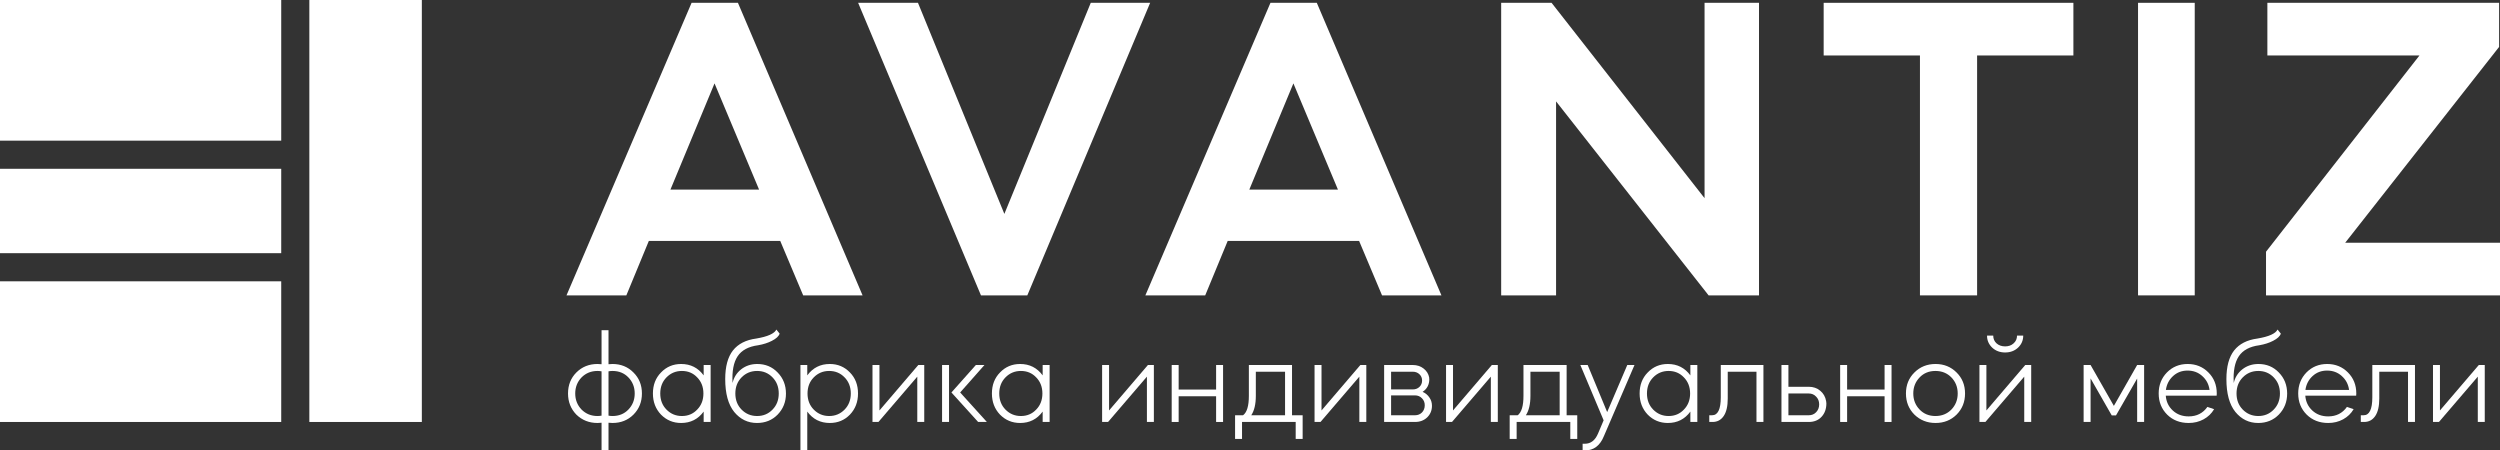 <?xml version="1.0" encoding="UTF-8"?> <svg xmlns="http://www.w3.org/2000/svg" width="444" height="80" viewBox="0 0 444 80" fill="none"><rect x="0" y="0" width="444" height="80" fill="#333333" stroke="none"/> <path d="M111.239 52.459H100.61L122.826 0.5H131.057L153.193 52.459H142.644L138.569 42.787H115.234L111.239 52.459ZM134.813 33.674L126.901 14.808L119.07 33.674H134.813Z" fill="white"></path> <path d="M182.451 52.459H174.22L152.404 0.5H163.032L178.375 37.99L193.719 0.5H204.267L182.451 52.459Z" fill="white"></path> <path d="M214.045 52.459H203.417L225.633 0.5H233.864L255.999 52.459H245.451L241.375 42.787H218.041L214.045 52.459ZM237.619 33.674L229.708 14.808L221.877 33.674H237.619Z" fill="white"></path> <path d="M276.358 52.459H266.608V0.5H275.559L302.729 35.193V0.5H312.399V52.459H303.448L276.358 18.006V52.459Z" fill="white"></path> <path d="M340.984 9.852H323.883V0.5H368.235V9.852H351.133V52.459H340.984V9.852Z" fill="white"></path> <path d="M389.785 52.459H379.716V0.5H389.785V52.459Z" fill="white"></path> <path d="M444 43.106V52.459H402.445V44.705L429.696 9.852H402.685V0.5H443.84V8.333L416.51 43.106H444Z" fill="white"></path> <path d="M108.769 75.121C108.514 75.121 108.282 75.106 108.072 75.076V80H106.836V75.076C106.626 75.106 106.386 75.121 106.117 75.121C104.633 75.121 103.382 74.627 102.363 73.638C101.374 72.618 100.88 71.367 100.88 69.883C100.88 68.384 101.374 67.14 102.363 66.151C103.367 65.147 104.618 64.644 106.117 64.644C106.386 64.644 106.626 64.659 106.836 64.689V58.642H108.072V64.689C108.282 64.659 108.514 64.644 108.769 64.644C110.267 64.644 111.511 65.147 112.5 66.151C113.504 67.14 114.006 68.384 114.006 69.883C114.006 71.382 113.504 72.633 112.5 73.638C111.511 74.627 110.267 75.121 108.769 75.121ZM106.117 65.881C104.993 65.881 104.049 66.263 103.285 67.028C102.536 67.807 102.161 68.759 102.161 69.883C102.161 71.007 102.536 71.959 103.285 72.738C104.049 73.503 104.993 73.885 106.117 73.885C106.341 73.885 106.581 73.862 106.836 73.817V65.948C106.581 65.903 106.341 65.881 106.117 65.881ZM108.769 65.881C108.544 65.881 108.312 65.903 108.072 65.948V73.817C108.312 73.862 108.544 73.885 108.769 73.885C109.923 73.885 110.867 73.503 111.601 72.738C112.35 71.959 112.725 71.007 112.725 69.883C112.725 68.759 112.35 67.807 111.601 67.028C110.867 66.263 109.923 65.881 108.769 65.881Z" fill="white"></path> <path d="M120.97 64.644C122.648 64.644 123.982 65.319 124.971 66.668V64.824H126.207V74.941H124.971V73.098C123.982 74.447 122.648 75.121 120.97 75.121C119.562 75.121 118.371 74.627 117.397 73.638C116.438 72.633 115.958 71.382 115.958 69.883C115.958 68.369 116.438 67.125 117.397 66.151C118.356 65.147 119.547 64.644 120.97 64.644ZM123.825 67.028C123.105 66.263 122.199 65.881 121.105 65.881C120.026 65.881 119.112 66.263 118.363 67.028C117.629 67.777 117.262 68.729 117.262 69.883C117.262 71.037 117.629 71.989 118.363 72.738C119.112 73.503 120.026 73.885 121.105 73.885C122.199 73.885 123.105 73.503 123.825 72.738C124.559 71.989 124.926 71.037 124.926 69.883C124.926 68.729 124.559 67.777 123.825 67.028Z" fill="white"></path> <path d="M128.799 67.32C128.799 65.102 129.256 63.408 130.17 62.239C131.099 61.07 132.478 60.365 134.306 60.126C136.344 59.781 137.535 59.249 137.879 58.529L138.464 59.249C138.314 59.713 137.857 60.141 137.093 60.53C136.403 60.89 135.587 61.152 134.643 61.317C132.935 61.542 131.721 62.194 131.002 63.273C130.283 64.352 129.983 65.933 130.103 68.017C130.328 67.028 130.837 66.218 131.631 65.589C132.44 64.959 133.392 64.644 134.486 64.644C135.939 64.644 137.145 65.147 138.104 66.151C139.093 67.155 139.587 68.407 139.587 69.905C139.587 71.374 139.093 72.618 138.104 73.638C137.13 74.627 135.909 75.121 134.441 75.121C132.822 75.121 131.474 74.469 130.395 73.165C129.331 71.846 128.799 69.898 128.799 67.32ZM134.463 65.881C133.369 65.881 132.448 66.263 131.699 67.028C130.964 67.777 130.597 68.729 130.597 69.883C130.597 71.037 130.964 71.989 131.699 72.738C132.448 73.503 133.369 73.885 134.463 73.885C135.557 73.885 136.471 73.503 137.205 72.738C137.939 71.989 138.306 71.037 138.306 69.883C138.306 68.729 137.939 67.777 137.205 67.028C136.471 66.263 135.557 65.881 134.463 65.881Z" fill="white"></path> <path d="M143.371 80H142.158V64.824H143.371V66.668C144.36 65.319 145.694 64.644 147.372 64.644C148.796 64.644 149.987 65.147 150.946 66.151C151.905 67.125 152.384 68.369 152.384 69.883C152.384 71.382 151.905 72.633 150.946 73.638C149.987 74.627 148.796 75.121 147.372 75.121C145.694 75.121 144.36 74.447 143.371 73.098V80ZM150.002 67.028C149.268 66.263 148.354 65.881 147.26 65.881C146.181 65.881 145.267 66.263 144.518 67.028C143.783 67.777 143.416 68.729 143.416 69.883C143.416 71.037 143.783 71.989 144.518 72.738C145.267 73.503 146.181 73.885 147.26 73.885C148.339 73.885 149.253 73.503 150.002 72.738C150.736 71.989 151.103 71.037 151.103 69.883C151.103 68.729 150.736 67.777 150.002 67.028Z" fill="white"></path> <path d="M162.91 66.893L156.01 74.941H154.954V64.824H156.19V72.895L163.09 64.824H164.146V74.941H162.91V66.893Z" fill="white"></path> <path d="M175.267 74.941H173.717L168.974 69.703L173.312 64.824H174.84L170.525 69.703L175.267 74.941ZM168.547 64.824V74.941H167.311V64.824H168.547Z" fill="white"></path> <path d="M181.176 64.644C182.854 64.644 184.187 65.319 185.176 66.668V64.824H186.412V74.941H185.176V73.098C184.187 74.447 182.854 75.121 181.176 75.121C179.767 75.121 178.576 74.627 177.602 73.638C176.643 72.633 176.164 71.382 176.164 69.883C176.164 68.369 176.643 67.125 177.602 66.151C178.561 65.147 179.752 64.644 181.176 64.644ZM184.03 67.028C183.311 66.263 182.404 65.881 181.31 65.881C180.232 65.881 179.318 66.263 178.568 67.028C177.834 67.777 177.467 68.729 177.467 69.883C177.467 71.037 177.834 71.989 178.568 72.738C179.318 73.503 180.232 73.885 181.31 73.885C182.404 73.885 183.311 73.503 184.03 72.738C184.764 71.989 185.131 71.037 185.131 69.883C185.131 68.729 184.764 67.777 184.03 67.028Z" fill="white"></path> <path d="M203.691 66.893L196.791 74.941H195.735V64.824H196.971V72.895L203.871 64.824H204.927V74.941H203.691V66.893Z" fill="white"></path> <path d="M209.328 70.377V74.941H208.092V64.824H209.328V69.186H215.981V64.824H217.217V74.941H215.981V70.377H209.328Z" fill="white"></path> <path d="M220.585 74.941V77.954H219.349V73.75H220.765C221.454 73.24 221.798 72.094 221.798 70.31V64.824H229.463V73.75H231.35V77.954H230.114V74.941H220.585ZM222.225 73.75H228.226V66.016H223.035V70.31C223.035 71.779 222.765 72.925 222.225 73.75Z" fill="white"></path> <path d="M241.421 66.893L234.521 74.941H233.464V64.824H234.701V72.895L241.601 64.824H242.657V74.941H241.421V66.893Z" fill="white"></path> <path d="M245.822 64.824H250.901C251.65 64.824 252.294 65.034 252.834 65.454C253.373 65.874 253.703 66.406 253.823 67.05C253.823 67.065 253.823 67.11 253.823 67.185C253.838 67.26 253.845 67.305 253.845 67.32C253.845 68.309 253.448 69.066 252.654 69.591C253.164 69.815 253.568 70.153 253.868 70.602C254.167 71.037 254.317 71.524 254.317 72.064C254.317 72.888 254.033 73.578 253.463 74.132C252.894 74.672 252.175 74.941 251.306 74.941H245.822V64.824ZM247.058 70.22V73.75H251.306C251.8 73.75 252.212 73.585 252.542 73.255C252.871 72.91 253.036 72.483 253.036 71.974C253.036 71.479 252.871 71.067 252.542 70.737C252.212 70.392 251.8 70.22 251.306 70.22H247.058ZM250.901 66.016H247.058V69.163H250.901C251.38 69.163 251.778 69.014 252.092 68.714C252.407 68.414 252.564 68.039 252.564 67.59C252.564 67.14 252.407 66.765 252.092 66.466C251.778 66.166 251.38 66.016 250.901 66.016Z" fill="white"></path> <path d="M264.774 66.893L257.874 74.941H256.818V64.824H258.054V72.895L264.954 64.824H266.01V74.941H264.774V66.893Z" fill="white"></path> <path d="M269.355 74.941V77.954H268.119V73.75H269.535C270.224 73.24 270.568 72.094 270.568 70.31V64.824H278.233V73.75H280.121V77.954H278.884V74.941H269.355ZM270.995 73.75H276.996V66.016H271.805V70.31C271.805 71.779 271.535 72.925 270.995 73.75Z" fill="white"></path> <path d="M283.815 76.987L284.804 74.649L280.668 64.824H281.972L285.433 73.188L289.006 64.824H290.288L284.871 77.415C284.182 79.138 283.05 80 281.477 80H281.073V78.808H281.477C282.526 78.808 283.305 78.201 283.815 76.987Z" fill="white"></path> <path d="M296.209 64.644C297.887 64.644 299.22 65.319 300.209 66.668V64.824H301.446V74.941H300.209V73.098C299.22 74.447 297.887 75.121 296.209 75.121C294.8 75.121 293.609 74.627 292.635 73.638C291.676 72.633 291.197 71.382 291.197 69.883C291.197 68.369 291.676 67.125 292.635 66.151C293.594 65.147 294.785 64.644 296.209 64.644ZM299.063 67.028C298.344 66.263 297.437 65.881 296.344 65.881C295.265 65.881 294.351 66.263 293.602 67.028C292.867 67.777 292.5 68.729 292.5 69.883C292.5 71.037 292.867 71.989 293.602 72.738C294.351 73.503 295.265 73.885 296.344 73.885C297.437 73.885 298.344 73.503 299.063 72.738C299.797 71.989 300.164 71.037 300.164 69.883C300.164 68.729 299.797 67.777 299.063 67.028Z" fill="white"></path> <path d="M304.15 74.941H303.566V73.75H304.06C305.094 73.75 305.611 72.686 305.611 70.557V64.824H313.185V74.941H311.949V66.016H306.847V70.782C306.847 72.146 306.607 73.18 306.128 73.885C305.649 74.589 304.989 74.941 304.15 74.941Z" fill="white"></path> <path d="M321.241 74.941H316.387V64.824H317.623V68.691H321.241C322.035 68.691 322.71 68.924 323.264 69.388C323.834 69.853 324.186 70.467 324.32 71.232C324.32 71.262 324.328 71.329 324.343 71.434C324.358 71.539 324.365 71.607 324.365 71.636C324.365 72.611 324.081 73.405 323.511 74.02C322.942 74.634 322.185 74.941 321.241 74.941ZM317.623 69.883V73.75H321.241C321.766 73.75 322.2 73.57 322.545 73.21C322.905 72.836 323.084 72.371 323.084 71.816C323.084 71.262 322.905 70.805 322.545 70.445C322.2 70.07 321.766 69.883 321.241 69.883H317.623Z" fill="white"></path> <path d="M328.048 70.377V74.941H326.812V64.824H328.048V69.186H334.701V64.824H335.937V74.941H334.701V70.377H328.048Z" fill="white"></path> <path d="M343.755 64.644C345.239 64.644 346.483 65.147 347.486 66.151C348.49 67.14 348.992 68.384 348.992 69.883C348.992 71.382 348.49 72.633 347.486 73.638C346.483 74.627 345.239 75.121 343.755 75.121C342.272 75.121 341.021 74.627 340.002 73.638C338.998 72.633 338.496 71.382 338.496 69.883C338.496 68.384 338.998 67.14 340.002 66.151C341.006 65.147 342.257 64.644 343.755 64.644ZM343.733 73.885C344.872 73.885 345.816 73.503 346.565 72.738C347.314 71.959 347.689 71.007 347.689 69.883C347.689 68.759 347.314 67.807 346.565 67.028C345.816 66.263 344.872 65.881 343.733 65.881C342.594 65.881 341.658 66.263 340.924 67.028C340.174 67.807 339.8 68.759 339.8 69.883C339.8 71.007 340.174 71.959 340.924 72.738C341.658 73.503 342.594 73.885 343.733 73.885Z" fill="white"></path> <path d="M359.505 66.893L352.605 74.941H351.548V64.824H352.785V72.895L359.685 64.824H360.741V74.941H359.505V66.893ZM352.897 59.608H353.998C353.998 60.163 354.193 60.62 354.583 60.98C354.987 61.34 355.497 61.519 356.111 61.519C356.725 61.519 357.227 61.34 357.617 60.98C358.021 60.62 358.224 60.163 358.224 59.608H359.325C359.325 60.448 359.018 61.16 358.404 61.744C357.789 62.314 357.025 62.599 356.111 62.599C355.197 62.599 354.433 62.314 353.819 61.744C353.204 61.16 352.897 60.448 352.897 59.608Z" fill="white"></path> <path d="M371.287 67.207V74.941H370.051V64.824H371.287L375.423 72.086L379.558 64.824H380.795V74.941H379.558V67.23L375.805 73.772H375.041L371.287 67.207Z" fill="white"></path> <path d="M393.676 70.265H384.641C384.715 71.329 385.135 72.214 385.899 72.918C386.648 73.608 387.585 73.952 388.709 73.952C390.132 73.952 391.241 73.39 392.035 72.266L393.226 72.671C392.777 73.435 392.155 74.035 391.361 74.469C390.567 74.904 389.682 75.121 388.709 75.121C387.165 75.121 385.892 74.627 384.888 73.638C383.884 72.633 383.382 71.382 383.382 69.883C383.382 68.399 383.869 67.155 384.843 66.151C385.832 65.147 387.06 64.644 388.529 64.644C389.997 64.644 391.226 65.147 392.215 66.151C393.204 67.14 393.698 68.384 393.698 69.883C393.698 70.078 393.691 70.205 393.676 70.265ZM384.663 69.253H392.417C392.282 68.249 391.848 67.425 391.113 66.78C390.409 66.136 389.54 65.814 388.506 65.814C387.502 65.814 386.648 66.136 385.944 66.78C385.225 67.44 384.798 68.264 384.663 69.253Z" fill="white"></path> <path d="M395.41 67.32C395.41 65.102 395.867 63.408 396.781 62.239C397.71 61.07 399.089 60.365 400.917 60.126C402.955 59.781 404.146 59.249 404.49 58.529L405.075 59.249C404.925 59.713 404.468 60.141 403.704 60.53C403.014 60.89 402.198 61.152 401.254 61.317C399.546 61.542 398.332 62.194 397.613 63.273C396.894 64.352 396.594 65.933 396.714 68.017C396.939 67.028 397.448 66.218 398.242 65.589C399.051 64.959 400.003 64.644 401.097 64.644C402.55 64.644 403.756 65.147 404.715 66.151C405.704 67.155 406.199 68.407 406.199 69.905C406.199 71.374 405.704 72.618 404.715 73.638C403.741 74.627 402.52 75.121 401.052 75.121C399.433 75.121 398.085 74.469 397.006 73.165C395.942 71.846 395.41 69.898 395.41 67.32ZM401.074 65.881C399.98 65.881 399.059 66.263 398.31 67.028C397.575 67.777 397.208 68.729 397.208 69.883C397.208 71.037 397.575 71.989 398.31 72.738C399.059 73.503 399.98 73.885 401.074 73.885C402.168 73.885 403.082 73.503 403.816 72.738C404.55 71.989 404.917 71.037 404.917 69.883C404.917 68.729 404.55 67.777 403.816 67.028C403.082 66.263 402.168 65.881 401.074 65.881Z" fill="white"></path> <path d="M418.456 70.265H409.421C409.496 71.329 409.915 72.214 410.679 72.918C411.428 73.608 412.365 73.952 413.489 73.952C414.912 73.952 416.021 73.39 416.815 72.266L418.006 72.671C417.557 73.435 416.935 74.035 416.141 74.469C415.347 74.904 414.463 75.121 413.489 75.121C411.945 75.121 410.672 74.627 409.668 73.638C408.664 72.633 408.162 71.382 408.162 69.883C408.162 68.399 408.649 67.155 409.623 66.151C410.612 65.147 411.84 64.644 413.309 64.644C414.777 64.644 416.006 65.147 416.995 66.151C417.984 67.14 418.478 68.384 418.478 69.883C418.478 70.078 418.471 70.205 418.456 70.265ZM409.443 69.253H417.197C417.062 68.249 416.628 67.425 415.894 66.78C415.189 66.136 414.32 65.814 413.286 65.814C412.282 65.814 411.428 66.136 410.724 66.78C410.005 67.44 409.578 68.264 409.443 69.253Z" fill="white"></path> <path d="M419.864 74.941H419.279V73.75H419.774C420.808 73.75 421.325 72.686 421.325 70.557V64.824H428.899V74.941H427.663V66.016H422.561V70.782C422.561 72.146 422.321 73.18 421.842 73.885C421.362 74.589 420.703 74.941 419.864 74.941Z" fill="white"></path> <path d="M440.057 66.893L433.157 74.941H432.1V64.824H433.336V72.895L440.236 64.824H441.293V74.941H440.057V66.893Z" fill="white"></path> <path d="M0 0H49.946V24.98H0V0Z" fill="white"></path> <path d="M0 49.961H49.946V74.942H0V49.961Z" fill="white"></path> <path d="M0 29.977H49.946V44.965H0V29.977Z" fill="white"></path> <path d="M54.94 0H74.918V74.942H54.94V0Z" fill="white"></path> </svg> 